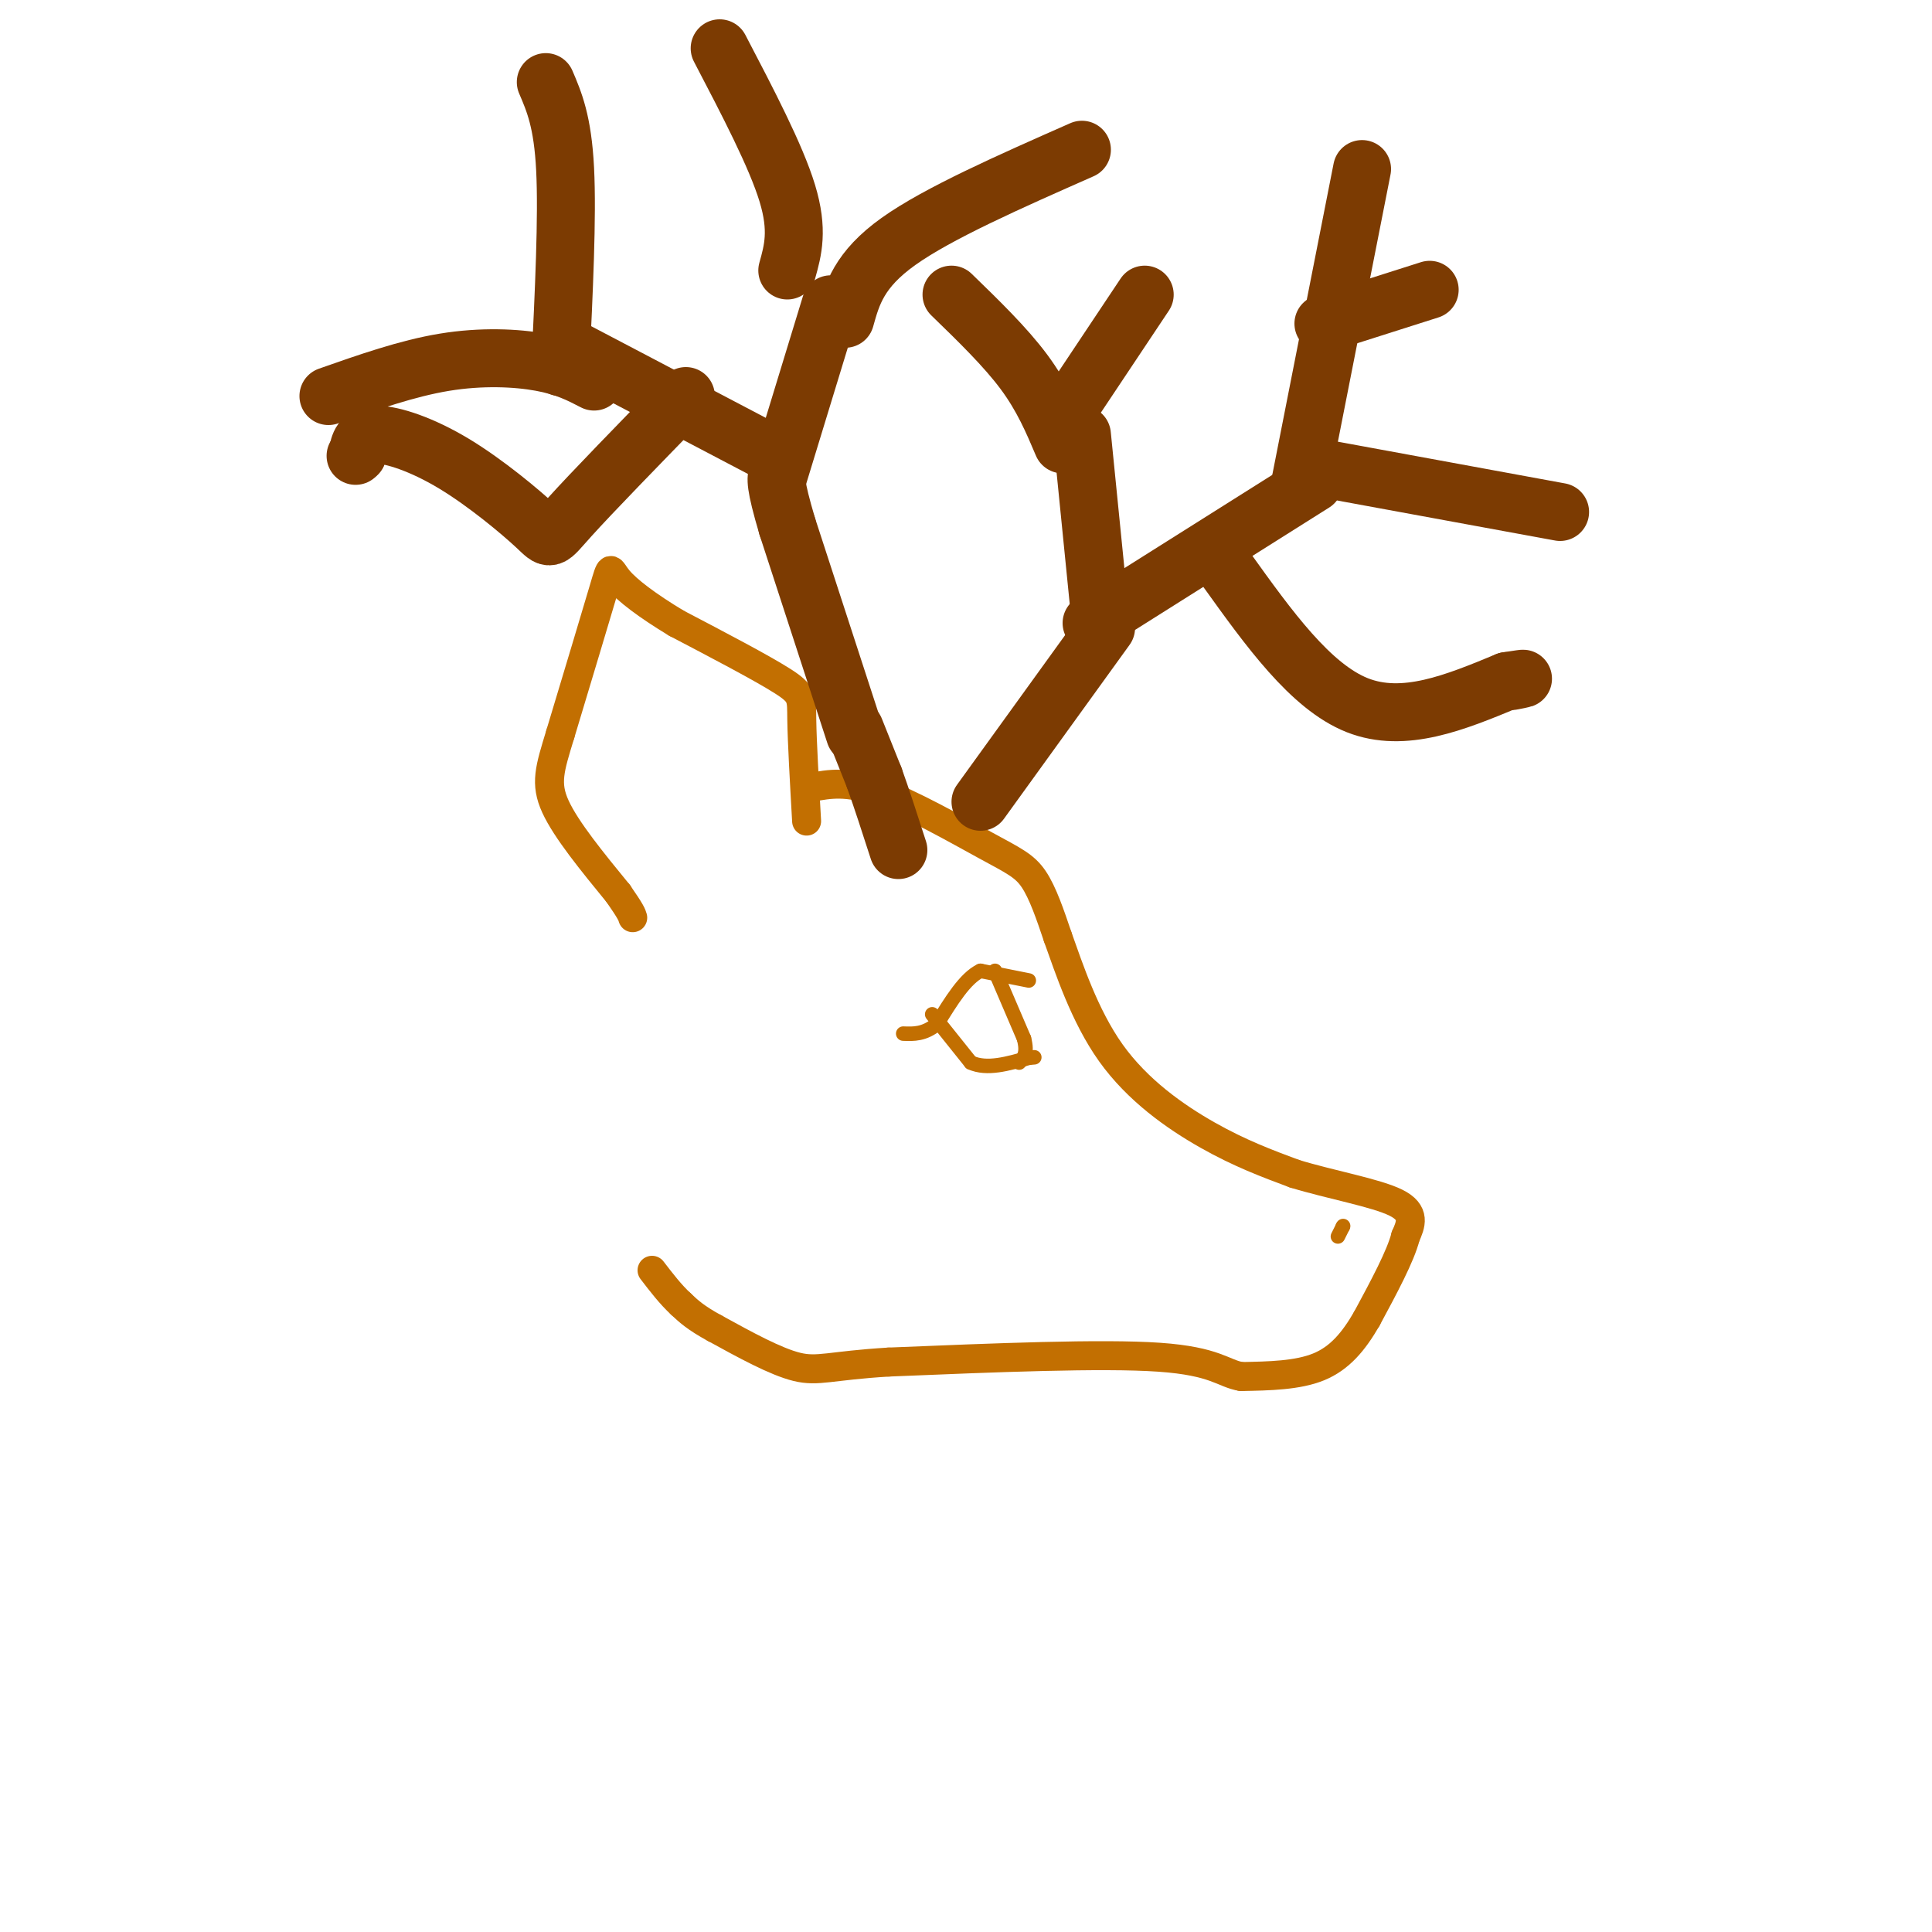 <svg viewBox='0 0 400 400' version='1.1' xmlns='http://www.w3.org/2000/svg' xmlns:xlink='http://www.w3.org/1999/xlink'><g fill='none' stroke='rgb(194,111,1)' stroke-width='6' stroke-linecap='round' stroke-linejoin='round'><path d='M168,163c3.696,-0.685 7.393,-1.369 14,1c6.607,2.369 16.125,7.792 22,11c5.875,3.208 8.107,4.202 10,7c1.893,2.798 3.446,7.399 5,12'/><path d='M219,194c2.286,6.369 5.500,16.292 11,24c5.500,7.708 13.286,13.202 20,17c6.714,3.798 12.357,5.899 18,8'/><path d='M268,243c7.378,2.267 16.822,3.933 21,6c4.178,2.067 3.089,4.533 2,7'/><path d='M291,256c-1.000,4.000 -4.500,10.500 -8,17'/><path d='M283,273c-2.756,4.778 -5.644,8.222 -10,10c-4.356,1.778 -10.178,1.889 -16,2'/><path d='M257,285c-3.778,-0.622 -5.222,-3.178 -17,-4c-11.778,-0.822 -33.889,0.089 -56,1'/><path d='M184,282c-12.178,0.733 -14.622,2.067 -19,1c-4.378,-1.067 -10.689,-4.533 -17,-8'/><path d='M148,275c-4.000,-2.167 -5.500,-3.583 -7,-5'/><path d='M141,270c-2.167,-2.000 -4.083,-4.500 -6,-7'/><path d='M167,170c-0.467,-8.244 -0.933,-16.489 -1,-21c-0.067,-4.511 0.267,-5.289 -4,-8c-4.267,-2.711 -13.133,-7.356 -22,-12'/><path d='M140,129c-6.048,-3.655 -10.167,-6.792 -12,-9c-1.833,-2.208 -1.381,-3.488 -3,2c-1.619,5.488 -5.310,17.744 -9,30'/><path d='M116,152c-2.200,7.200 -3.200,10.200 -1,15c2.200,4.800 7.600,11.400 13,18'/><path d='M128,185c2.667,3.833 2.833,4.417 3,5'/></g>
<g fill='none' stroke='rgb(124,59,2)' stroke-width='12' stroke-linecap='round' stroke-linejoin='round'><path d='M177,152c0.000,0.000 -14.000,-43.000 -14,-43'/><path d='M163,109c-2.667,-9.000 -2.333,-10.000 -2,-11'/><path d='M161,99c0.000,0.000 11.000,-36.000 11,-36'/><path d='M158,93c0.000,0.000 -40.000,-21.000 -40,-21'/><path d='M116,76c0.750,-15.583 1.500,-31.167 1,-41c-0.500,-9.833 -2.250,-13.917 -4,-18'/><path d='M123,79c-2.956,-1.533 -5.911,-3.067 -11,-4c-5.089,-0.933 -12.311,-1.267 -20,0c-7.689,1.267 -15.844,4.133 -24,7'/><path d='M163,56c1.167,-4.167 2.333,-8.333 0,-16c-2.333,-7.667 -8.167,-18.833 -14,-30'/><path d='M175,66c1.417,-5.083 2.833,-10.167 11,-16c8.167,-5.833 23.083,-12.417 38,-19'/><path d='M203,166c0.000,0.000 26.000,-36.000 26,-36'/><path d='M228,130c0.000,0.000 -4.000,-40.000 -4,-40'/><path d='M226,129c0.000,0.000 46.000,-29.000 46,-29'/><path d='M269,101c0.000,0.000 13.000,-66.000 13,-66'/><path d='M274,97c0.000,0.000 49.000,9.000 49,9'/><path d='M220,92c-2.083,-4.917 -4.167,-9.833 -8,-15c-3.833,-5.167 -9.417,-10.583 -15,-16'/><path d='M219,88c0.000,0.000 18.000,-27.000 18,-27'/><path d='M274,67c0.000,0.000 22.000,-7.000 22,-7'/><path d='M254,118c8.667,12.083 17.333,24.167 27,28c9.667,3.833 20.333,-0.583 31,-5'/><path d='M312,141c5.333,-0.833 3.167,-0.417 1,0'/><path d='M142,82c-9.745,10.000 -19.490,20.000 -24,25c-4.510,5.000 -3.786,5.000 -7,2c-3.214,-3.000 -10.365,-9.000 -17,-13c-6.635,-4.000 -12.753,-6.000 -16,-6c-3.247,0.000 -3.624,2.000 -4,4'/><path d='M74,94c-0.667,0.667 -0.333,0.333 0,0'/><path d='M177,151c0.000,0.000 4.000,10.000 4,10'/><path d='M181,161c1.500,4.167 3.250,9.583 5,15'/></g>
<g fill='none' stroke='rgb(194,111,1)' stroke-width='3' stroke-linecap='round' stroke-linejoin='round'><path d='M213,203c0.000,0.000 -10.000,-2.000 -10,-2'/><path d='M203,201c-3.167,1.500 -6.083,6.250 -9,11'/><path d='M194,212c-2.667,2.167 -4.833,2.083 -7,2'/><path d='M193,210c0.000,0.000 8.000,10.000 8,10'/><path d='M201,220c3.333,1.500 7.667,0.250 12,-1'/><path d='M213,219c2.000,-0.167 1.000,-0.083 0,0'/><path d='M206,201c0.000,0.000 6.000,14.000 6,14'/><path d='M212,215c0.833,3.167 -0.083,4.083 -1,5'/><path d='M277,256c0.000,0.000 1.000,-2.000 1,-2'/><path d='M278,254c0.167,-0.333 0.083,-0.167 0,0'/></g>
</svg>